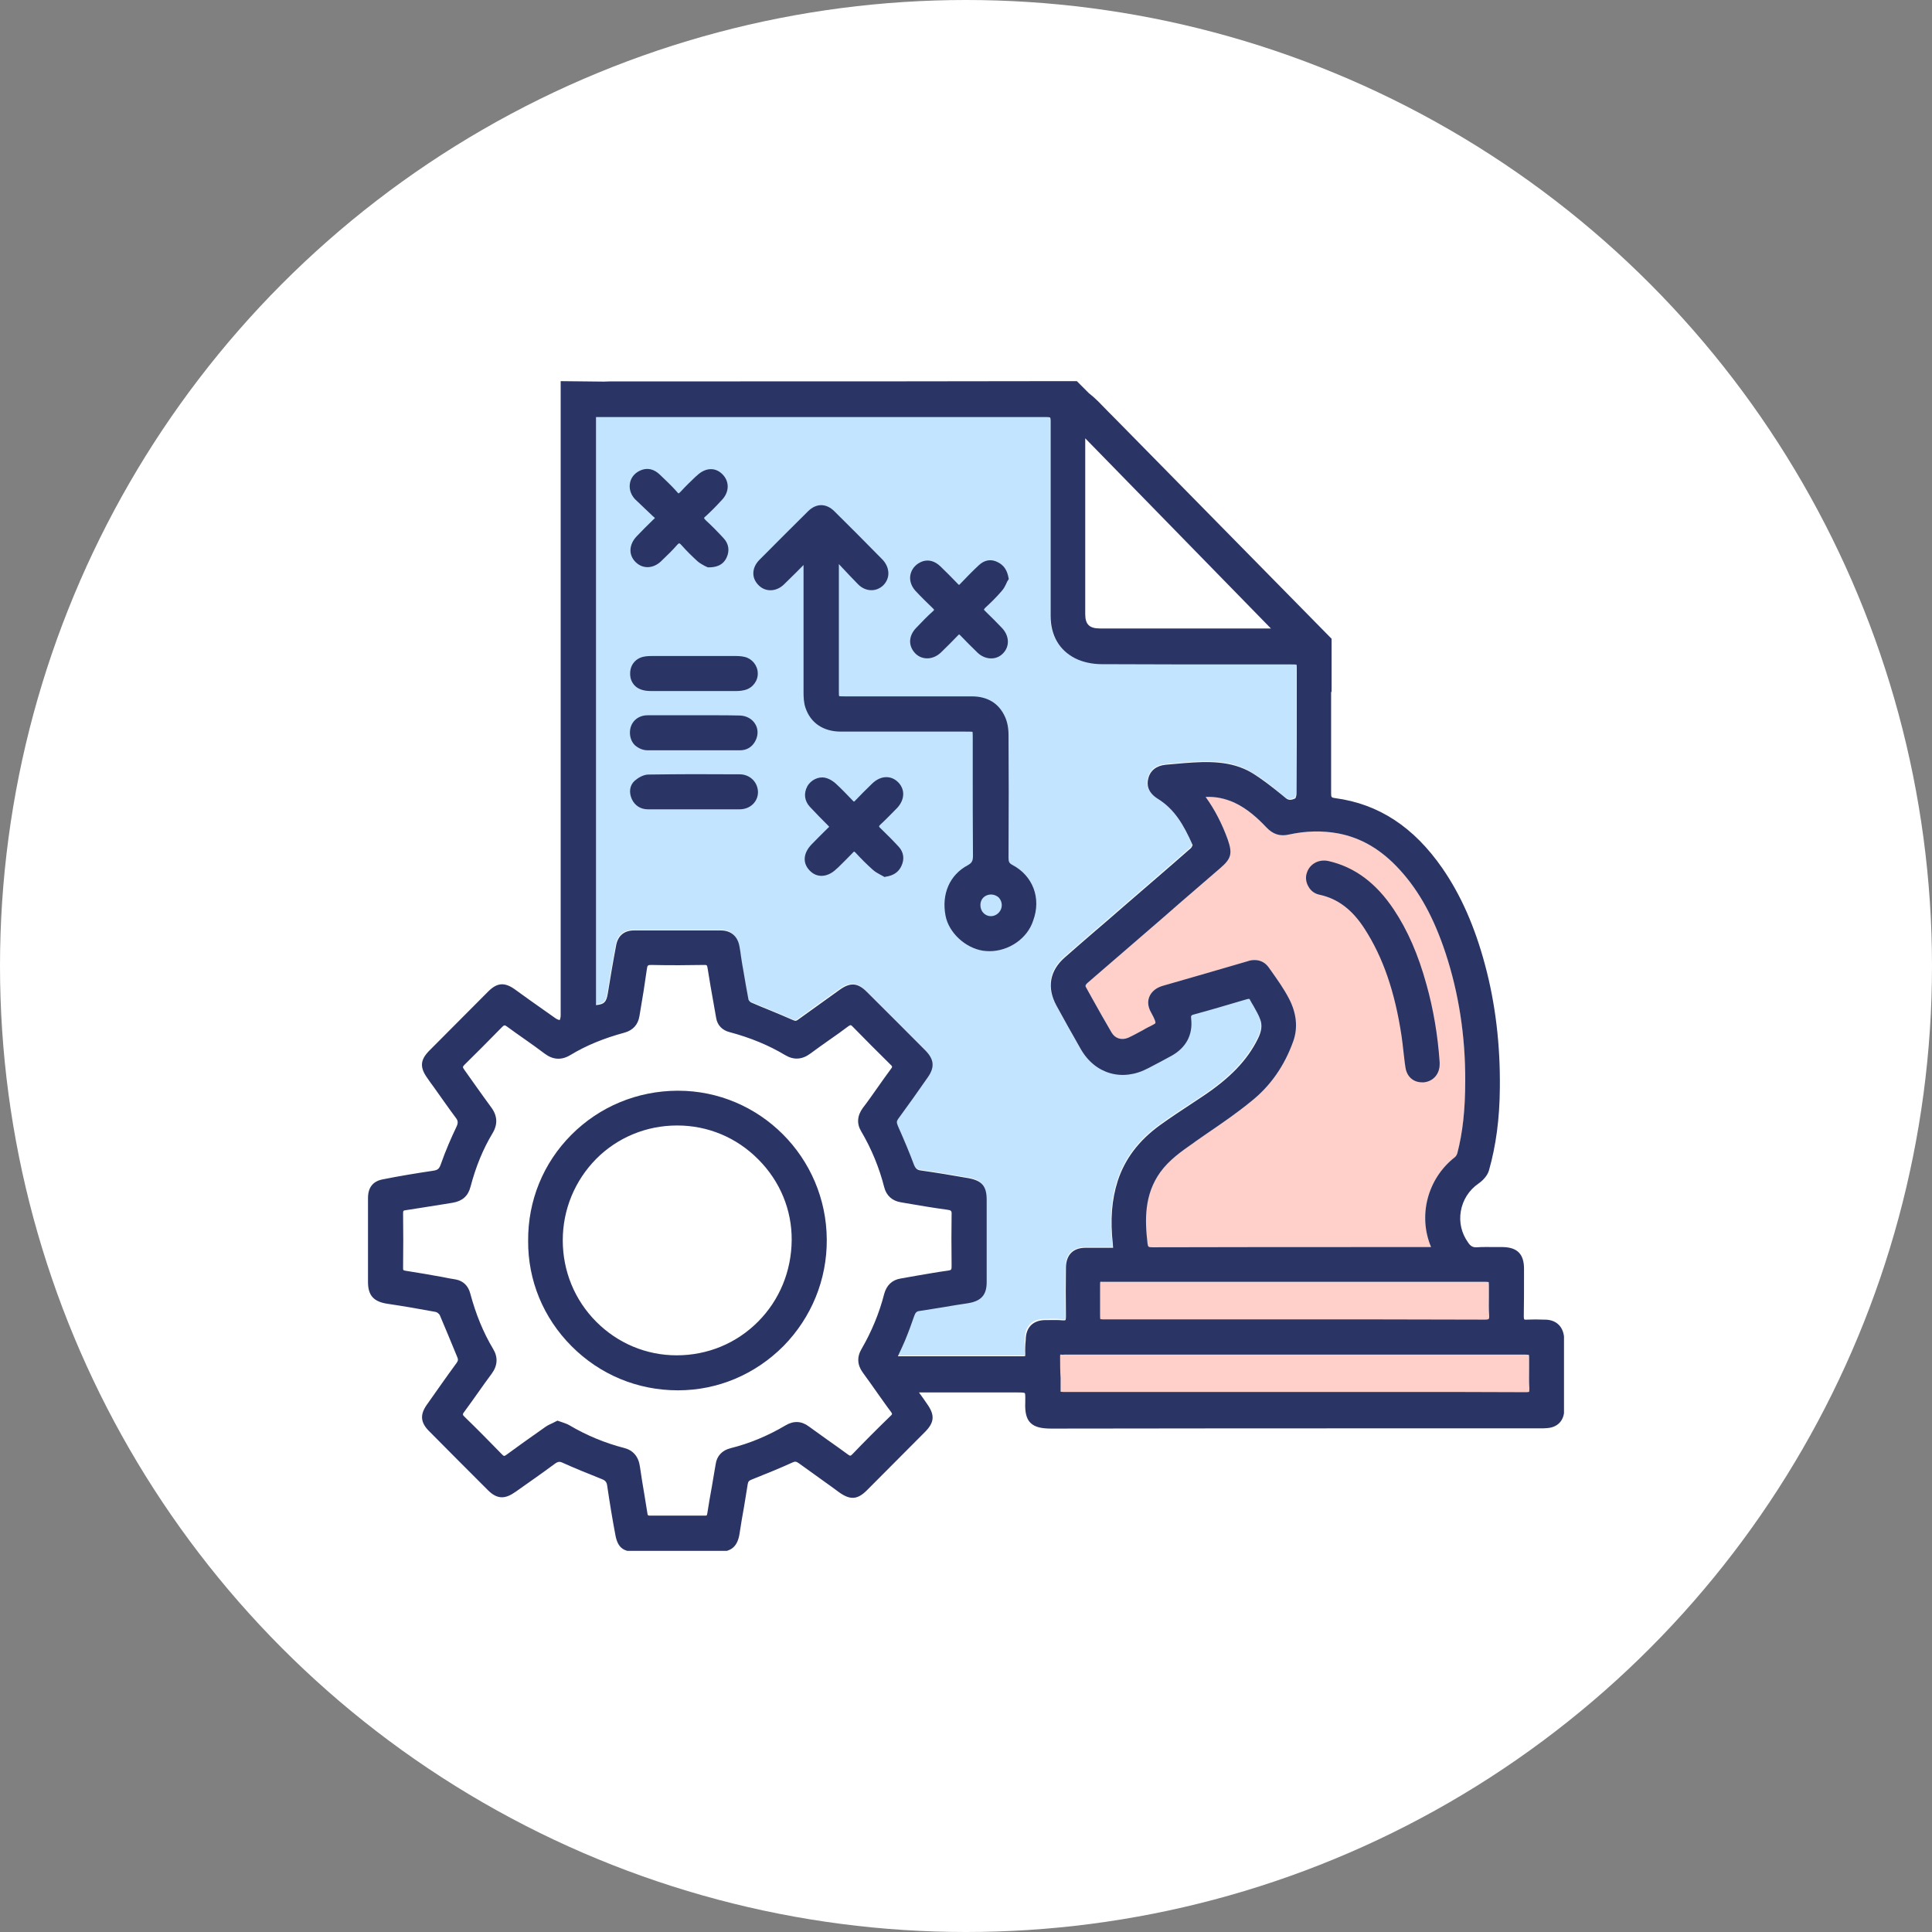 <svg width="147" height="147" viewBox="0 0 147 147" fill="none" xmlns="http://www.w3.org/2000/svg">
<rect x="0" y="0" width="147" height="147" fill="#808080" stroke="none"/>
<circle cx="73.5" cy="73.5" r="73.5" fill="white"/>
<g clip-path="url(#clip0_281_760)">
<path d="M83.703 47.819C88.035 47.819 92.35 47.819 96.683 47.819H96.701L82.571 33.35C82.571 37.806 82.571 42.262 82.571 46.718C82.571 47.517 82.89 47.819 83.703 47.819Z" fill="white"/>
<path d="M96.347 62.963C95.71 62.288 94.915 61.543 93.889 61.063C93.182 60.726 92.474 60.602 91.714 60.637C92.404 61.614 92.97 62.697 93.394 63.868C93.783 64.934 93.677 65.324 92.828 66.052C91.785 66.958 90.741 67.863 89.68 68.769C88.885 69.461 88.089 70.136 87.311 70.828C86.798 71.272 86.285 71.716 85.79 72.142C84.782 73.012 83.774 73.882 82.766 74.752C82.536 74.947 82.554 75.036 82.625 75.142C82.766 75.409 82.925 75.675 83.067 75.941C83.544 76.811 84.039 77.699 84.552 78.551C84.817 79.013 85.33 79.172 85.825 78.959C86.214 78.799 86.586 78.587 86.957 78.373L87.169 78.249C87.293 78.178 87.417 78.125 87.523 78.072C87.682 77.983 87.877 77.894 87.894 77.841C87.912 77.787 87.877 77.592 87.576 77.06C87.275 76.527 87.329 76.101 87.435 75.835C87.594 75.444 87.965 75.142 88.478 75C90.635 74.379 92.793 73.757 94.915 73.136C95.109 73.083 95.286 73.047 95.445 73.047C95.976 73.047 96.312 73.331 96.506 73.598L96.683 73.846C97.161 74.521 97.656 75.213 98.045 75.959C98.628 77.06 98.734 78.196 98.381 79.226C97.727 81.09 96.63 82.634 95.145 83.824C94.084 84.658 92.952 85.439 91.873 86.203C91.555 86.416 91.254 86.629 90.954 86.842L90.812 86.948C89.857 87.623 88.938 88.262 88.266 89.186C87.046 90.872 87.081 92.79 87.293 94.6C87.329 94.867 87.346 94.902 87.665 94.902C93.412 94.885 99.23 94.885 104.871 94.885H108.867C107.877 92.488 108.602 89.7 110.653 88.067C110.742 87.996 110.83 87.872 110.865 87.747C111.272 86.185 111.467 84.445 111.467 82.279C111.484 78.853 110.972 75.568 109.964 72.515C109.079 69.852 107.983 67.845 106.515 66.23C105.118 64.685 103.562 63.762 101.776 63.425C100.591 63.194 99.371 63.229 98.062 63.513C97.391 63.656 96.842 63.478 96.347 62.963Z" fill="#C2E4FF"/>
<path d="M84.075 97.548C84.022 97.548 83.951 97.548 83.88 97.548C83.774 97.53 83.739 97.548 83.739 97.548C83.739 97.548 83.721 97.583 83.721 97.725C83.739 98.258 83.739 98.79 83.721 99.305C83.721 99.536 83.721 99.767 83.721 99.998C83.721 100.157 83.721 100.317 83.739 100.388C83.81 100.406 83.969 100.406 84.11 100.406H98.469H101.564C102.572 100.406 103.598 100.406 104.641 100.406C107.417 100.406 110.229 100.406 113.005 100.424C113.218 100.424 113.271 100.388 113.288 100.37C113.288 100.37 113.324 100.317 113.324 100.122C113.306 99.625 113.306 99.11 113.306 98.613C113.306 98.4 113.306 98.187 113.306 97.974C113.306 97.814 113.306 97.636 113.288 97.565C113.218 97.548 113.058 97.548 112.899 97.548H84.146C84.11 97.548 84.093 97.548 84.075 97.548Z" fill="#C2E4FF"/>
<path d="M116.347 105.661C116.329 105.146 116.329 104.614 116.329 104.099C116.329 103.886 116.329 103.655 116.329 103.442C116.329 103.3 116.329 103.158 116.312 103.087C116.241 103.069 116.082 103.069 115.923 103.069H81.068C81.051 103.069 81.015 103.069 80.998 103.069C80.927 103.069 80.856 103.069 80.785 103.069C80.715 103.069 80.679 103.069 80.679 103.069C80.679 103.069 80.662 103.104 80.679 103.193C80.697 103.761 80.679 104.312 80.679 104.862C80.679 105.111 80.679 105.341 80.679 105.59C80.679 105.714 80.679 105.839 80.679 105.91C80.75 105.927 80.891 105.927 81.015 105.927H103.933H106.639C109.733 105.927 112.934 105.927 116.082 105.945C116.294 105.945 116.329 105.91 116.329 105.91C116.329 105.892 116.365 105.856 116.347 105.661Z" fill="#C2E4FF"/>
<path d="M81.033 100.388C81.033 100.388 81.086 100.335 81.068 100.104C81.033 98.826 81.051 97.494 81.068 96.376C81.086 95.417 81.617 94.902 82.571 94.885C82.925 94.885 83.279 94.885 83.632 94.885C83.898 94.885 84.163 94.885 84.428 94.885C84.517 94.885 84.587 94.885 84.658 94.885C84.658 94.831 84.64 94.76 84.64 94.689V94.636C84.428 92.754 84.534 91.227 85.012 89.789C85.56 88.12 86.603 86.735 88.213 85.564C88.991 84.996 89.822 84.445 90.618 83.93C90.9 83.753 91.166 83.575 91.449 83.38C93.553 81.977 94.862 80.61 95.675 78.977C95.958 78.409 96.011 77.947 95.852 77.521C95.728 77.166 95.534 76.847 95.339 76.492C95.251 76.332 95.162 76.19 95.074 76.03C95.038 75.959 95.021 75.923 94.826 75.977L94.402 76.101C93.252 76.438 92.068 76.811 90.883 77.113C90.6 77.184 90.582 77.237 90.6 77.486C90.724 78.693 90.211 79.652 89.114 80.273C88.531 80.61 87.93 80.912 87.346 81.214L87.311 81.232C85.365 82.261 83.296 81.676 82.2 79.776C81.51 78.604 80.874 77.432 80.343 76.456C79.601 75.107 79.831 73.793 80.998 72.781C81.74 72.124 82.501 71.485 83.243 70.828C83.615 70.508 83.968 70.207 84.34 69.887L85.401 68.964C87.099 67.49 88.867 65.981 90.582 64.472C90.635 64.419 90.706 64.312 90.706 64.241C90.016 62.697 89.309 61.507 88.036 60.708C87.258 60.229 87.222 59.625 87.328 59.199C87.487 58.578 87.947 58.205 88.655 58.134C88.849 58.116 89.061 58.099 89.256 58.081C89.521 58.045 89.786 58.028 90.052 58.01C91.855 57.868 93.624 57.797 95.198 58.738C96.011 59.217 96.771 59.821 97.496 60.424L97.797 60.673C98.027 60.85 98.222 60.815 98.522 60.691C98.557 60.637 98.611 60.477 98.611 60.336C98.628 57.761 98.628 55.151 98.628 52.63V50.944C98.628 50.766 98.628 50.589 98.611 50.518C98.522 50.5 98.257 50.5 98.045 50.5C96.931 50.5 95.799 50.5 94.685 50.5C91.113 50.5 87.434 50.5 83.792 50.482C83.067 50.482 82.342 50.322 81.776 50.038C80.538 49.435 79.901 48.298 79.901 46.789C79.901 44.517 79.901 42.244 79.901 39.972C79.901 37.309 79.901 34.646 79.901 31.965C79.901 31.77 79.866 31.716 79.866 31.716C79.866 31.716 79.813 31.681 79.618 31.681C71.873 31.681 64.11 31.681 56.364 31.681H46.444H45.312V32.852C45.312 47.304 45.312 61.773 45.312 76.225C45.312 76.296 45.312 76.349 45.312 76.421C45.966 76.367 46.108 76.154 46.214 75.515C46.391 74.432 46.603 73.136 46.85 71.84C46.992 71.13 47.469 70.757 48.212 70.739C50.316 70.739 52.545 70.739 54.79 70.739C55.569 70.739 56.081 71.165 56.223 71.929C56.276 72.195 56.311 72.461 56.347 72.728C56.382 72.923 56.4 73.1 56.435 73.296L56.523 73.793C56.647 74.521 56.771 75.266 56.913 75.994C56.93 76.065 57.036 76.19 57.125 76.225C57.602 76.438 58.097 76.633 58.575 76.829C59.141 77.06 59.724 77.308 60.29 77.557C60.485 77.645 60.555 77.628 60.697 77.521C61.793 76.722 62.907 75.923 63.862 75.249C64.658 74.681 65.242 74.734 65.913 75.409C67.364 76.847 68.867 78.356 70.387 79.882C71.059 80.557 71.112 81.143 70.564 81.906C69.839 82.954 69.079 84.019 68.301 85.084C68.177 85.262 68.177 85.351 68.283 85.617C68.778 86.735 69.167 87.676 69.503 88.564C69.609 88.848 69.733 88.955 70.051 89.008C71.183 89.168 72.368 89.363 73.677 89.594C74.684 89.771 75.038 90.197 75.038 91.245C75.038 93.624 75.038 95.612 75.038 97.494C75.038 98.489 74.614 98.968 73.588 99.11C72.969 99.199 72.333 99.305 71.714 99.412C71.13 99.518 70.529 99.607 69.928 99.696C69.698 99.731 69.609 99.82 69.521 100.086C69.309 100.69 69.079 101.329 68.814 101.968C68.672 102.306 68.531 102.643 68.354 102.98C68.336 103.033 68.301 103.087 68.283 103.14C69.415 103.14 70.564 103.14 71.696 103.14C73.747 103.14 75.799 103.14 77.85 103.14C77.938 103.14 77.974 103.122 77.974 103.122C77.974 103.122 77.991 103.087 77.974 102.98C77.956 102.607 77.974 102.217 77.974 101.862V101.826C77.991 100.903 78.522 100.37 79.441 100.353H79.671C80.025 100.335 80.379 100.335 80.75 100.37C80.98 100.424 81.033 100.388 81.033 100.388Z" fill="#C2E4FF"/>
<path d="M66.762 105.998C66.391 105.483 66.02 104.951 65.648 104.436C65.206 103.85 65.189 103.246 65.56 102.625C66.32 101.311 66.904 99.909 67.275 98.453C67.452 97.796 67.876 97.388 68.513 97.281C68.955 97.21 69.379 97.139 69.822 97.05C70.582 96.908 71.36 96.784 72.121 96.678C72.403 96.642 72.403 96.607 72.403 96.323C72.386 94.76 72.386 93.553 72.403 92.417C72.403 92.133 72.368 92.079 72.067 92.044C71.024 91.902 69.963 91.724 68.937 91.547L68.531 91.476C67.876 91.369 67.434 90.961 67.275 90.322C66.904 88.866 66.32 87.428 65.525 86.079C65.171 85.493 65.224 84.889 65.648 84.303C66.02 83.806 66.373 83.291 66.727 82.812C67.063 82.332 67.417 81.835 67.77 81.356C67.912 81.178 67.912 81.143 67.753 81.001C66.78 80.06 65.825 79.084 64.906 78.142C64.746 77.965 64.693 77.965 64.516 78.107C64.057 78.444 63.579 78.782 63.137 79.101C62.642 79.456 62.147 79.811 61.652 80.166C61.033 80.628 60.396 80.664 59.76 80.291C58.486 79.545 57.107 78.959 55.516 78.533C54.95 78.373 54.578 78.001 54.49 77.45C54.419 77.077 54.366 76.722 54.295 76.349C54.136 75.462 53.977 74.556 53.836 73.651C53.8 73.402 53.783 73.402 53.57 73.42C52.474 73.438 51.006 73.438 49.538 73.42C49.291 73.42 49.255 73.456 49.22 73.722C49.061 74.752 48.884 75.87 48.654 77.308C48.548 77.965 48.159 78.409 47.523 78.569C45.966 78.995 44.605 79.545 43.402 80.273C42.713 80.681 42.076 80.646 41.439 80.166C40.944 79.794 40.414 79.421 39.919 79.066C39.477 78.746 39.017 78.427 38.575 78.107C38.398 77.983 38.362 77.983 38.203 78.142C37.125 79.243 36.223 80.149 35.356 81.001C35.197 81.143 35.197 81.196 35.339 81.409C35.657 81.835 35.957 82.279 36.258 82.705C36.612 83.22 36.983 83.735 37.372 84.25C37.85 84.889 37.885 85.546 37.478 86.221C36.753 87.428 36.205 88.777 35.798 90.304C35.621 90.996 35.179 91.387 34.454 91.511L33.694 91.635C32.774 91.778 31.82 91.937 30.882 92.079C30.688 92.115 30.652 92.133 30.67 92.328C30.688 93.659 30.688 95.044 30.67 96.465C30.67 96.642 30.67 96.66 30.9 96.695C31.802 96.837 32.739 96.997 33.623 97.157C33.977 97.228 34.331 97.281 34.684 97.352C35.25 97.459 35.621 97.814 35.781 98.417C36.205 100.015 36.771 101.382 37.514 102.625C37.885 103.264 37.85 103.903 37.407 104.525C37.072 104.969 36.753 105.43 36.435 105.874C36.081 106.371 35.71 106.886 35.339 107.401C35.197 107.596 35.197 107.649 35.374 107.827C36.293 108.715 37.231 109.673 38.186 110.65C38.345 110.81 38.362 110.81 38.539 110.685C39.388 110.064 40.325 109.389 41.492 108.573C41.669 108.448 41.864 108.36 42.058 108.271C42.147 108.235 42.218 108.2 42.306 108.147L42.412 108.093L42.518 108.129C42.606 108.164 42.695 108.2 42.783 108.218C42.978 108.289 43.155 108.342 43.331 108.448C44.622 109.212 46.019 109.78 47.487 110.17C48.159 110.348 48.566 110.827 48.69 111.591C48.796 112.336 48.919 113.082 49.043 113.81C49.114 114.254 49.185 114.698 49.255 115.124C49.291 115.301 49.326 115.301 49.45 115.319C50.776 115.319 52.156 115.319 53.641 115.319C53.783 115.319 53.8 115.319 53.818 115.142C53.924 114.449 54.048 113.739 54.172 113.047C54.26 112.496 54.366 111.946 54.455 111.378C54.561 110.756 54.95 110.33 55.586 110.17C57.019 109.815 58.433 109.23 59.777 108.431C60.379 108.076 60.98 108.111 61.546 108.519C62.023 108.874 62.518 109.212 62.978 109.549C63.491 109.904 64.004 110.277 64.516 110.65C64.676 110.774 64.711 110.774 64.87 110.614C65.737 109.727 66.674 108.768 67.753 107.72C67.912 107.578 67.894 107.561 67.788 107.401C67.434 106.957 67.098 106.478 66.762 105.998Z" fill="white"/>
<path d="M80.662 103.193C80.662 103.104 80.679 103.069 80.662 103.069C80.679 103.069 80.697 103.069 80.768 103.069C80.838 103.087 80.927 103.069 80.98 103.069C80.998 103.069 81.033 103.069 81.051 103.069H115.94C116.1 103.069 116.241 103.069 116.33 103.087C116.347 103.158 116.347 103.3 116.347 103.442C116.347 103.655 116.347 103.886 116.347 104.099C116.347 104.614 116.33 105.146 116.365 105.661C116.365 105.856 116.347 105.892 116.347 105.892C116.347 105.892 116.312 105.927 116.1 105.927C112.952 105.91 109.751 105.91 106.657 105.91H103.951H81.033C80.909 105.91 80.768 105.91 80.697 105.892C80.697 105.821 80.697 105.697 80.697 105.572C80.697 105.324 80.697 105.093 80.697 104.844C80.662 104.312 80.662 103.744 80.662 103.193Z" fill="#FFD0CA"/>
<path d="M110.883 87.747C110.848 87.854 110.777 87.996 110.671 88.067C108.619 89.683 107.877 92.488 108.885 94.884H104.888C99.247 94.884 93.412 94.884 87.682 94.902C87.364 94.902 87.346 94.867 87.311 94.6C87.099 92.79 87.063 90.89 88.283 89.186C88.955 88.262 89.857 87.623 90.83 86.948L90.971 86.842C91.272 86.629 91.59 86.416 91.891 86.203C92.987 85.457 94.119 84.676 95.162 83.824C96.648 82.652 97.726 81.108 98.398 79.226C98.77 78.196 98.646 77.06 98.062 75.959C97.673 75.213 97.178 74.521 96.701 73.846L96.524 73.598C96.329 73.331 95.993 73.047 95.463 73.047C95.304 73.047 95.127 73.065 94.932 73.136C92.828 73.757 90.653 74.379 88.496 75C87.983 75.142 87.611 75.444 87.452 75.835C87.346 76.101 87.275 76.509 87.594 77.06C87.894 77.592 87.93 77.787 87.912 77.841C87.894 77.894 87.7 77.983 87.541 78.072C87.434 78.125 87.311 78.178 87.187 78.249L86.975 78.373C86.603 78.569 86.232 78.782 85.843 78.959C85.33 79.172 84.835 79.013 84.57 78.551C84.057 77.681 83.562 76.793 83.084 75.941C82.943 75.675 82.784 75.409 82.642 75.142C82.572 75.036 82.554 74.947 82.784 74.752C83.792 73.882 84.8 73.012 85.808 72.142C86.32 71.698 86.833 71.254 87.328 70.828C88.124 70.136 88.92 69.461 89.698 68.769C90.741 67.863 91.802 66.958 92.846 66.052C93.695 65.324 93.783 64.934 93.412 63.868C92.987 62.697 92.439 61.614 91.732 60.637C92.492 60.602 93.182 60.744 93.907 61.063C94.932 61.543 95.728 62.288 96.365 62.963C96.86 63.478 97.39 63.655 98.08 63.496C99.389 63.212 100.609 63.194 101.794 63.407C103.597 63.744 105.136 64.667 106.533 66.212C108.001 67.828 109.097 69.834 109.981 72.497C110.989 75.55 111.502 78.835 111.484 82.261C111.484 84.445 111.29 86.185 110.883 87.747Z" fill="#FFD0CA"/>
<path d="M113.306 100.104C113.323 100.299 113.27 100.353 113.27 100.353C113.252 100.37 113.217 100.406 112.987 100.406C110.211 100.406 107.399 100.388 104.623 100.388C103.597 100.388 102.572 100.388 101.546 100.388H98.451H84.092C83.951 100.388 83.791 100.388 83.721 100.37C83.703 100.299 83.703 100.14 83.703 99.98C83.703 99.749 83.703 99.518 83.703 99.287C83.703 98.772 83.703 98.24 83.703 97.707C83.703 97.565 83.721 97.53 83.721 97.53C83.721 97.53 83.756 97.512 83.862 97.53C83.933 97.53 83.986 97.53 84.057 97.53C84.075 97.53 84.092 97.53 84.127 97.53H112.881C113.04 97.53 113.199 97.53 113.27 97.547C113.288 97.618 113.288 97.796 113.288 97.956C113.288 98.169 113.288 98.382 113.288 98.595C113.288 99.092 113.27 99.607 113.306 100.104Z" fill="#FFD0CA"/>
<path d="M117.568 100.406H117.444C117.037 100.388 116.63 100.388 116.206 100.406C116.011 100.424 115.976 100.388 115.976 100.388C115.976 100.388 115.941 100.353 115.941 100.14C115.958 99.163 115.958 98.169 115.958 97.192V96.536C115.958 95.417 115.446 94.902 114.332 94.885C114.155 94.885 113.96 94.885 113.783 94.885C113.324 94.885 112.846 94.867 112.369 94.902C112.086 94.92 111.891 94.831 111.697 94.529C111.202 93.837 111.007 93.003 111.148 92.168C111.29 91.316 111.767 90.553 112.492 90.055C112.652 89.949 113.147 89.558 113.288 89.061C113.819 87.197 114.102 85.138 114.119 82.776C114.155 79.492 113.783 76.35 112.988 73.402C112.209 70.491 111.148 68.094 109.751 66.07C107.576 62.928 104.906 61.17 101.582 60.726C101.299 60.691 101.281 60.655 101.281 60.353C101.281 58.862 101.281 57.371 101.281 55.862C101.281 54.796 101.281 53.713 101.281 52.648H101.316V48.6L84.941 31.947L84.358 31.361C84.093 31.095 83.827 30.811 83.562 30.545C83.332 30.314 83.085 30.101 82.837 29.905L81.935 29H80.043H79.954C71.661 29.018 63.243 29.018 55.091 29.018C52.333 29.018 49.592 29.018 46.833 29.018C46.55 29.018 46.249 29.018 45.949 29.035L42.66 29V32.906C42.66 47.926 42.66 62.839 42.66 77.255C42.66 77.397 42.624 77.539 42.589 77.61C42.518 77.61 42.377 77.557 42.253 77.468C41.616 77.024 40.962 76.562 40.343 76.119C39.954 75.835 39.547 75.551 39.158 75.266C38.38 74.716 37.814 74.769 37.142 75.444C35.763 76.829 34.295 78.302 32.669 79.936C31.979 80.628 31.926 81.196 32.492 81.995C32.651 82.226 32.81 82.457 32.987 82.688C33.535 83.451 34.083 84.25 34.667 85.031C34.861 85.28 34.879 85.439 34.702 85.794C34.348 86.54 33.906 87.534 33.535 88.6C33.411 88.937 33.305 89.026 32.951 89.079C31.643 89.274 30.352 89.487 29.114 89.736C28.371 89.878 28 90.357 28 91.156C28 93.287 28 95.417 28 97.548C28 98.559 28.424 99.039 29.468 99.199C30.67 99.376 31.908 99.589 33.146 99.82C33.252 99.838 33.411 99.962 33.464 100.069C33.676 100.548 33.871 101.063 34.083 101.542C34.313 102.093 34.543 102.661 34.773 103.211C34.879 103.442 34.861 103.531 34.737 103.708C33.942 104.791 33.164 105.91 32.474 106.886C31.944 107.632 31.997 108.235 32.633 108.875C34.136 110.384 35.622 111.893 37.125 113.384C37.779 114.041 38.38 114.094 39.141 113.562L39.176 113.544C40.184 112.834 41.227 112.106 42.235 111.36C42.465 111.2 42.589 111.183 42.872 111.325C43.703 111.697 44.605 112.07 45.772 112.532C46.055 112.638 46.161 112.763 46.197 113.029C46.391 114.343 46.603 115.639 46.833 116.846C47.01 117.734 47.417 118.071 48.354 118.071C49.45 118.071 50.529 118.071 51.608 118.071C52.651 118.071 53.694 118.071 54.72 118.071C55.657 118.071 56.135 117.645 56.276 116.651C56.382 115.976 56.488 115.301 56.612 114.645C56.7 114.076 56.807 113.473 56.895 112.905C56.93 112.727 56.983 112.656 57.213 112.567C58.363 112.106 59.335 111.715 60.308 111.271C60.485 111.183 60.591 111.2 60.768 111.325C61.404 111.786 62.059 112.248 62.695 112.709C63.084 112.993 63.473 113.26 63.845 113.544C64.694 114.147 65.242 114.112 65.967 113.384C67.434 111.91 68.902 110.437 70.37 108.963C71.095 108.235 71.148 107.685 70.547 106.833C70.352 106.549 70.158 106.265 69.946 105.981L69.928 105.945H77.249C77.567 105.945 77.921 105.945 77.974 105.998C78.027 106.052 78.009 106.46 78.009 106.691C77.974 107.454 78.098 107.951 78.398 108.253C78.752 108.608 79.3 108.697 80.008 108.697C89.504 108.679 99.159 108.679 108.496 108.679H117.072H117.196C117.355 108.679 117.532 108.679 117.709 108.661C118.523 108.608 119.018 108.076 119.018 107.259C119.018 105.484 119.018 103.708 119.018 101.933C119 100.974 118.452 100.424 117.568 100.406ZM82.572 33.35L96.701 47.819H96.683C92.351 47.819 88.036 47.819 83.704 47.819C82.89 47.819 82.572 47.517 82.572 46.718C82.572 42.262 82.572 37.806 82.572 33.35ZM80.662 103.193C80.662 103.105 80.68 103.069 80.662 103.069C80.68 103.069 80.697 103.069 80.768 103.069C80.839 103.087 80.927 103.069 80.98 103.069C80.998 103.069 81.033 103.069 81.051 103.069H115.941C116.1 103.069 116.241 103.069 116.33 103.087C116.347 103.158 116.347 103.3 116.347 103.442C116.347 103.655 116.347 103.886 116.347 104.099C116.347 104.614 116.33 105.146 116.365 105.661C116.365 105.856 116.347 105.892 116.347 105.892C116.347 105.892 116.312 105.927 116.1 105.927C112.952 105.91 109.751 105.91 106.657 105.91H103.951H81.033C80.909 105.91 80.768 105.91 80.697 105.892C80.697 105.821 80.697 105.697 80.697 105.572C80.697 105.324 80.697 105.093 80.697 104.844C80.662 104.312 80.662 103.744 80.662 103.193ZM78.009 103.034C78.009 103.14 77.992 103.176 78.009 103.176C78.009 103.176 77.974 103.193 77.885 103.193C75.834 103.193 73.783 103.193 71.732 103.193C70.6 103.193 69.45 103.193 68.319 103.193C68.336 103.14 68.372 103.087 68.389 103.034C68.549 102.696 68.708 102.359 68.849 102.022C69.115 101.382 69.344 100.761 69.556 100.14C69.645 99.873 69.751 99.767 69.963 99.749C70.564 99.66 71.166 99.554 71.749 99.465C72.368 99.359 73.005 99.252 73.624 99.163C74.649 99.003 75.074 98.542 75.074 97.548C75.074 95.666 75.074 93.677 75.074 91.298C75.074 90.251 74.72 89.842 73.712 89.647C72.404 89.416 71.219 89.221 70.087 89.061C69.786 89.026 69.663 88.919 69.539 88.617C69.203 87.712 68.814 86.789 68.319 85.67C68.213 85.404 68.213 85.315 68.336 85.138C69.115 84.072 69.875 83.007 70.6 81.96C71.13 81.196 71.077 80.61 70.423 79.936C68.902 78.409 67.399 76.9 65.949 75.462C65.259 74.769 64.694 74.734 63.898 75.302C62.961 75.977 61.846 76.776 60.732 77.575C60.591 77.681 60.52 77.699 60.326 77.61C59.76 77.362 59.176 77.113 58.61 76.882C58.133 76.687 57.638 76.492 57.16 76.278C57.072 76.243 56.966 76.119 56.948 76.048C56.807 75.32 56.683 74.574 56.559 73.846L56.471 73.349C56.435 73.154 56.418 72.976 56.382 72.781C56.347 72.515 56.312 72.248 56.258 71.982C56.117 71.219 55.604 70.793 54.826 70.793C52.563 70.793 50.352 70.793 48.248 70.793C47.505 70.793 47.028 71.183 46.886 71.893C46.639 73.189 46.426 74.468 46.249 75.568C46.143 76.207 46.002 76.421 45.348 76.474C45.348 76.403 45.348 76.35 45.348 76.278C45.348 61.827 45.348 47.358 45.348 32.906V31.734H46.479H56.4C64.145 31.734 71.909 31.734 79.654 31.734C79.848 31.734 79.901 31.77 79.901 31.77C79.901 31.77 79.937 31.823 79.937 32.018C79.937 34.681 79.937 37.344 79.937 40.025C79.937 42.298 79.937 44.57 79.937 46.843C79.937 48.352 80.591 49.47 81.811 50.092C82.377 50.376 83.102 50.535 83.827 50.535C87.452 50.553 91.148 50.553 94.72 50.553C95.834 50.553 96.966 50.553 98.08 50.553C98.31 50.553 98.558 50.553 98.646 50.571C98.664 50.642 98.664 50.819 98.664 50.997V52.684C98.664 55.205 98.664 57.815 98.646 60.389C98.646 60.531 98.593 60.691 98.558 60.744C98.257 60.886 98.045 60.904 97.833 60.726L97.532 60.478C96.807 59.892 96.047 59.288 95.233 58.791C93.659 57.868 91.891 57.921 90.087 58.063C89.822 58.081 89.557 58.116 89.291 58.134C89.097 58.152 88.885 58.17 88.69 58.187C87.983 58.258 87.505 58.631 87.364 59.252C87.258 59.679 87.293 60.264 88.071 60.762C89.344 61.543 90.052 62.732 90.742 64.295C90.724 64.348 90.671 64.472 90.618 64.525C88.903 66.034 87.134 67.544 85.436 69.017L84.375 69.94C84.004 70.26 83.65 70.562 83.279 70.881C82.519 71.538 81.776 72.177 81.033 72.834C79.866 73.846 79.636 75.142 80.379 76.509C80.909 77.486 81.564 78.657 82.236 79.829C83.332 81.729 85.401 82.315 87.346 81.285L87.382 81.267C87.965 80.966 88.567 80.646 89.15 80.326C90.246 79.705 90.759 78.746 90.635 77.539C90.6 77.273 90.618 77.237 90.918 77.166C92.103 76.847 93.288 76.492 94.437 76.154L94.862 76.03C95.056 75.977 95.074 75.994 95.109 76.083C95.198 76.243 95.286 76.403 95.375 76.545C95.569 76.9 95.764 77.219 95.888 77.575C96.047 78.001 95.994 78.462 95.711 79.03C94.897 80.681 93.589 82.031 91.484 83.433C91.201 83.611 90.936 83.806 90.653 83.984C89.857 84.499 89.044 85.049 88.248 85.617C86.639 86.789 85.596 88.174 85.047 89.842C84.588 91.281 84.464 92.807 84.676 94.689V94.743C84.676 94.814 84.694 94.885 84.694 94.938C84.641 94.938 84.552 94.938 84.464 94.938C84.199 94.938 83.933 94.938 83.668 94.938C83.314 94.938 82.961 94.938 82.607 94.938C81.652 94.938 81.122 95.47 81.104 96.429C81.086 97.565 81.086 98.879 81.104 100.157C81.104 100.388 81.069 100.424 81.069 100.441C81.069 100.441 81.033 100.477 80.821 100.459C80.467 100.424 80.096 100.441 79.742 100.441H79.512C78.593 100.459 78.062 100.992 78.045 101.915V101.951C78.009 102.288 77.992 102.661 78.009 103.034ZM53.818 115.142C53.783 115.319 53.783 115.319 53.641 115.319C52.138 115.319 50.776 115.319 49.45 115.319C49.309 115.319 49.273 115.301 49.256 115.124C49.185 114.68 49.114 114.236 49.044 113.81C48.92 113.082 48.796 112.337 48.69 111.591C48.584 110.827 48.177 110.348 47.487 110.171C46.037 109.798 44.623 109.212 43.332 108.448C43.155 108.342 42.978 108.289 42.783 108.218C42.695 108.182 42.607 108.164 42.518 108.129L42.412 108.093L42.306 108.147C42.218 108.182 42.147 108.235 42.059 108.271C41.864 108.36 41.669 108.448 41.493 108.573C40.325 109.389 39.388 110.064 38.539 110.685C38.363 110.81 38.345 110.81 38.186 110.65C37.231 109.673 36.294 108.715 35.374 107.827C35.18 107.65 35.18 107.596 35.339 107.401C35.71 106.904 36.081 106.371 36.435 105.874C36.753 105.43 37.072 104.969 37.408 104.525C37.867 103.903 37.903 103.264 37.514 102.625C36.771 101.382 36.205 99.998 35.781 98.418C35.622 97.814 35.233 97.459 34.684 97.352C34.331 97.299 33.977 97.228 33.623 97.157C32.739 96.997 31.82 96.837 30.9 96.695C30.67 96.66 30.67 96.642 30.67 96.465C30.688 95.044 30.688 93.659 30.67 92.328C30.67 92.133 30.688 92.097 30.882 92.079C31.82 91.937 32.775 91.778 33.694 91.635L34.455 91.511C35.18 91.387 35.622 90.996 35.798 90.304C36.205 88.759 36.753 87.428 37.478 86.221C37.885 85.546 37.85 84.889 37.372 84.25C37.001 83.753 36.63 83.22 36.258 82.705C35.958 82.279 35.639 81.835 35.339 81.409C35.18 81.196 35.197 81.161 35.356 81.001C36.223 80.149 37.125 79.243 38.203 78.143C38.363 77.983 38.398 77.983 38.575 78.107C39.017 78.427 39.477 78.764 39.919 79.066C40.432 79.421 40.944 79.794 41.44 80.167C42.076 80.646 42.73 80.681 43.402 80.273C44.605 79.545 45.949 78.995 47.523 78.569C48.159 78.391 48.548 77.965 48.654 77.308C48.902 75.87 49.079 74.752 49.22 73.722C49.256 73.456 49.291 73.42 49.539 73.42C51.006 73.456 52.456 73.438 53.571 73.42C53.765 73.42 53.8 73.42 53.836 73.651C53.977 74.556 54.136 75.462 54.296 76.35C54.366 76.722 54.419 77.077 54.49 77.45C54.578 78.001 54.95 78.391 55.516 78.533C57.107 78.959 58.487 79.527 59.76 80.291C60.396 80.664 61.033 80.628 61.652 80.167C62.147 79.811 62.642 79.439 63.137 79.101C63.597 78.782 64.075 78.444 64.517 78.107C64.711 77.965 64.747 77.965 64.906 78.143C65.825 79.084 66.78 80.042 67.753 81.001C67.912 81.143 67.912 81.178 67.77 81.356C67.417 81.835 67.063 82.332 66.727 82.812C66.374 83.309 66.02 83.824 65.648 84.303C65.224 84.889 65.171 85.493 65.525 86.079C66.32 87.428 66.904 88.866 67.275 90.322C67.434 90.961 67.877 91.369 68.531 91.476L68.938 91.547C69.963 91.724 71.024 91.902 72.068 92.044C72.368 92.079 72.421 92.133 72.404 92.417C72.386 93.553 72.386 94.76 72.404 96.323C72.404 96.607 72.386 96.642 72.121 96.678C71.343 96.784 70.564 96.926 69.822 97.05C69.38 97.121 68.955 97.21 68.513 97.281C67.877 97.388 67.452 97.796 67.275 98.453C66.904 99.909 66.32 101.311 65.56 102.625C65.189 103.247 65.224 103.85 65.648 104.436C66.02 104.951 66.409 105.484 66.763 105.998C67.099 106.46 67.434 106.957 67.788 107.419C67.894 107.578 67.912 107.596 67.753 107.738C66.674 108.786 65.737 109.727 64.87 110.632C64.711 110.792 64.694 110.792 64.517 110.668C64.004 110.295 63.491 109.922 62.978 109.567C62.501 109.23 62.006 108.875 61.546 108.537C60.98 108.111 60.379 108.093 59.778 108.448C58.434 109.247 57.019 109.833 55.587 110.188C54.95 110.348 54.543 110.774 54.455 111.396C54.366 111.946 54.26 112.496 54.172 113.064C54.048 113.739 53.924 114.449 53.818 115.142ZM110.883 87.748C110.848 87.854 110.777 87.996 110.671 88.067C108.62 89.683 107.877 92.488 108.885 94.885H104.888C99.247 94.885 93.412 94.885 87.682 94.902C87.364 94.902 87.346 94.867 87.311 94.6C87.099 92.79 87.063 90.89 88.284 89.186C88.956 88.262 89.857 87.623 90.83 86.948L90.971 86.842C91.272 86.629 91.59 86.416 91.891 86.203C92.987 85.457 94.119 84.676 95.162 83.824C96.648 82.652 97.727 81.108 98.399 79.226C98.77 78.196 98.646 77.06 98.063 75.959C97.674 75.213 97.178 74.521 96.701 73.846L96.524 73.598C96.33 73.331 95.994 73.047 95.463 73.047C95.304 73.047 95.127 73.065 94.933 73.136C92.828 73.757 90.653 74.379 88.496 75C87.983 75.142 87.612 75.444 87.452 75.835C87.346 76.101 87.276 76.509 87.594 77.06C87.894 77.592 87.93 77.788 87.912 77.841C87.894 77.894 87.7 77.983 87.541 78.072C87.435 78.125 87.311 78.178 87.187 78.249L86.975 78.373C86.604 78.569 86.232 78.782 85.843 78.959C85.33 79.172 84.835 79.013 84.57 78.551C84.057 77.681 83.562 76.793 83.085 75.941C82.943 75.675 82.784 75.409 82.642 75.142C82.572 75.036 82.554 74.947 82.784 74.752C83.792 73.882 84.8 73.012 85.808 72.142C86.321 71.698 86.834 71.254 87.329 70.828C88.124 70.136 88.92 69.461 89.698 68.769C90.742 67.863 91.803 66.958 92.846 66.052C93.695 65.324 93.783 64.934 93.412 63.868C92.987 62.697 92.439 61.614 91.732 60.637C92.492 60.602 93.182 60.744 93.907 61.063C94.933 61.543 95.728 62.288 96.365 62.963C96.86 63.478 97.391 63.656 98.08 63.496C99.389 63.212 100.609 63.194 101.794 63.407C103.598 63.744 105.136 64.668 106.533 66.212C108.001 67.828 109.097 69.834 109.981 72.497C110.989 75.551 111.502 78.835 111.484 82.261C111.484 84.445 111.29 86.185 110.883 87.748ZM113.306 100.104C113.324 100.299 113.271 100.353 113.271 100.353C113.253 100.37 113.217 100.406 112.988 100.406C110.211 100.406 107.4 100.388 104.623 100.388C103.598 100.388 102.572 100.388 101.546 100.388H98.452H84.093C83.951 100.388 83.792 100.388 83.721 100.37C83.704 100.299 83.704 100.14 83.704 99.98C83.704 99.749 83.704 99.518 83.704 99.287C83.704 98.773 83.704 98.24 83.704 97.707C83.704 97.565 83.721 97.53 83.721 97.53C83.721 97.53 83.757 97.512 83.863 97.53C83.933 97.53 83.986 97.53 84.057 97.53C84.075 97.53 84.093 97.53 84.128 97.53H112.881C113.041 97.53 113.2 97.53 113.271 97.548C113.288 97.619 113.288 97.796 113.288 97.956C113.288 98.169 113.288 98.382 113.288 98.595C113.288 99.092 113.271 99.607 113.306 100.104Z" fill="#2A3565"/>
<path d="M77.019 65.804C76.789 65.679 76.736 65.573 76.736 65.271C76.754 61.649 76.754 58.684 76.736 55.95C76.736 55.4 76.648 54.938 76.471 54.548C76.011 53.518 75.144 52.985 73.942 52.985C73.942 52.985 73.942 52.985 73.924 52.985C71.219 52.985 69.344 52.985 67.116 52.985H64.251C64.127 52.985 63.915 52.985 63.845 52.968C63.827 52.897 63.827 52.684 63.827 52.542V42.919C63.915 43.008 63.986 43.096 64.075 43.185C64.463 43.611 64.888 44.038 65.295 44.464C65.861 45.032 66.674 45.05 67.204 44.535C67.452 44.286 67.594 43.967 67.594 43.629C67.594 43.256 67.434 42.883 67.151 42.582C65.754 41.161 64.57 39.972 63.473 38.889C62.854 38.285 62.112 38.285 61.493 38.889C60.273 40.096 59.035 41.339 57.797 42.582C57.478 42.901 57.319 43.256 57.319 43.629C57.319 43.967 57.461 44.268 57.726 44.535C58.257 45.067 59.088 45.032 59.671 44.446C59.954 44.162 60.255 43.878 60.538 43.594C60.732 43.398 60.944 43.185 61.139 42.99V45.334C61.139 47.784 61.139 50.216 61.139 52.666C61.139 53.056 61.157 53.465 61.281 53.838C61.669 55.009 62.642 55.666 63.986 55.666C66.532 55.666 68.319 55.666 70.388 55.666H73.465C73.694 55.666 73.924 55.666 73.995 55.684C74.013 55.755 74.013 55.968 74.013 56.199C74.013 56.944 74.013 57.708 74.013 58.454C74.013 60.637 74.013 62.892 74.03 65.111C74.03 65.52 73.942 65.662 73.624 65.839C72.262 66.567 71.625 68.023 71.944 69.674C72.191 70.97 73.447 72.124 74.791 72.337C74.95 72.355 75.127 72.373 75.286 72.373C76.754 72.373 78.168 71.414 78.61 70.047C79.247 68.325 78.575 66.62 77.019 65.804ZM76.223 68.875C76.223 69.088 76.135 69.301 75.976 69.461C75.816 69.621 75.604 69.71 75.392 69.71C75.18 69.71 74.968 69.621 74.826 69.461C74.667 69.301 74.596 69.088 74.596 68.857C74.596 68.396 74.932 68.076 75.392 68.058C75.622 68.058 75.834 68.147 75.993 68.289C76.135 68.449 76.223 68.644 76.223 68.875Z" fill="#2A3565"/>
<path d="M69.716 47.766C69.114 48.387 69.097 49.151 69.645 49.719C69.892 49.967 70.211 50.092 70.547 50.092C70.9 50.092 71.272 49.95 71.59 49.648C72.05 49.204 72.474 48.778 72.881 48.352C72.952 48.281 72.969 48.281 72.969 48.263C72.969 48.263 73.005 48.281 73.075 48.352C73.464 48.76 73.889 49.186 74.366 49.648C74.95 50.216 75.799 50.251 76.311 49.719C76.842 49.186 76.807 48.369 76.223 47.766C75.852 47.375 75.41 46.931 74.968 46.505C74.879 46.416 74.861 46.381 74.861 46.381C74.861 46.381 74.879 46.346 74.968 46.239C75.339 45.902 75.799 45.458 76.223 44.961C76.382 44.783 76.488 44.57 76.577 44.375C76.612 44.286 76.647 44.215 76.701 44.144L76.754 44.055L76.736 43.967C76.63 43.381 76.382 43.008 75.922 42.777C75.41 42.511 74.897 42.599 74.455 43.026C73.96 43.487 73.482 43.984 73.04 44.446C73.005 44.481 72.987 44.499 72.969 44.499C72.952 44.499 72.934 44.481 72.899 44.446C72.421 43.949 71.979 43.505 71.555 43.096C71.13 42.688 70.67 42.564 70.211 42.706C69.751 42.866 69.415 43.203 69.291 43.647C69.167 44.091 69.309 44.552 69.627 44.925C70.087 45.422 70.582 45.902 71.006 46.31C71.042 46.346 71.059 46.381 71.077 46.399C71.077 46.416 71.042 46.434 71.006 46.487C70.564 46.878 70.122 47.34 69.716 47.766Z" fill="#2A3565"/>
<path d="M67.01 63.034C66.886 62.928 66.886 62.874 66.886 62.874C66.886 62.874 66.886 62.839 66.993 62.732C67.382 62.377 67.753 61.987 68.124 61.614L68.231 61.507C68.849 60.868 68.885 60.069 68.337 59.519C67.788 58.968 66.993 59.004 66.356 59.625C65.896 60.069 65.472 60.495 65.065 60.921C65.012 60.975 64.994 60.992 64.977 60.992C64.959 60.992 64.941 60.975 64.888 60.921C64.481 60.495 64.057 60.051 63.597 59.625C63.456 59.501 63.173 59.27 62.802 59.181C62.289 59.057 61.688 59.341 61.422 59.838C61.139 60.371 61.21 60.939 61.617 61.383C62.077 61.88 62.554 62.359 63.014 62.821C63.049 62.857 63.084 62.892 63.084 62.91C63.084 62.928 63.067 62.945 63.014 62.981C62.589 63.389 62.183 63.815 61.758 64.241C61.104 64.916 61.051 65.679 61.617 66.248C62.165 66.816 62.978 66.762 63.633 66.123L63.774 65.999C64.128 65.644 64.517 65.271 64.871 64.898C64.941 64.809 64.994 64.792 64.994 64.792C64.994 64.792 65.03 64.809 65.1 64.88C65.49 65.307 65.932 65.751 66.409 66.177C66.586 66.336 66.78 66.443 66.975 66.549C67.046 66.585 67.134 66.638 67.205 66.674L67.293 66.727L67.382 66.709C67.983 66.62 68.372 66.354 68.584 65.892C68.832 65.378 68.761 64.845 68.39 64.437C67.948 63.957 67.488 63.496 67.01 63.034Z" fill="#2A3565"/>
<path d="M49.698 39.297L49.751 39.333C49.804 39.386 49.822 39.404 49.822 39.422C49.822 39.439 49.804 39.457 49.751 39.492C49.291 39.936 48.831 40.398 48.46 40.789C47.841 41.428 47.806 42.227 48.371 42.777C48.92 43.31 49.715 43.274 50.317 42.688L50.423 42.582C50.794 42.227 51.166 41.872 51.502 41.481C51.625 41.339 51.678 41.339 51.678 41.339C51.678 41.339 51.731 41.339 51.855 41.481C52.262 41.943 52.686 42.351 53.093 42.724C53.288 42.883 53.5 42.99 53.659 43.079C53.712 43.097 53.747 43.114 53.783 43.132L53.853 43.168H53.924C54.366 43.168 54.985 43.079 55.286 42.422C55.533 41.889 55.445 41.357 55.038 40.931C54.543 40.398 54.119 39.972 53.712 39.599C53.588 39.475 53.571 39.422 53.571 39.422C53.571 39.422 53.571 39.368 53.694 39.279C54.101 38.907 54.49 38.516 54.844 38.126L54.914 38.054C55.498 37.451 55.516 36.652 54.985 36.102C54.437 35.533 53.677 35.569 53.04 36.173L52.916 36.279C52.545 36.634 52.156 37.007 51.802 37.398C51.678 37.522 51.643 37.54 51.643 37.54C51.643 37.54 51.59 37.54 51.502 37.415C51.095 36.954 50.635 36.528 50.211 36.119C49.786 35.711 49.326 35.587 48.849 35.746C48.389 35.906 48.053 36.244 47.947 36.687C47.841 37.131 47.965 37.593 48.301 37.966C48.778 38.41 49.238 38.871 49.698 39.297Z" fill="#2A3565"/>
<path d="M49.274 57.087C50.635 57.087 51.661 57.087 52.651 57.087C53.695 57.087 54.703 57.087 56.047 57.087H56.312C56.807 57.087 57.196 56.856 57.444 56.43C57.691 56.004 57.709 55.506 57.479 55.116C57.249 54.708 56.807 54.459 56.294 54.441C55.374 54.423 55.109 54.423 54.667 54.423C54.42 54.423 54.119 54.423 53.606 54.423C53.199 54.423 52.775 54.423 52.368 54.423C51.36 54.423 50.317 54.423 49.274 54.423C48.496 54.423 47.93 54.974 47.93 55.737C47.93 56.11 48.053 56.447 48.301 56.696C48.584 56.944 48.92 57.087 49.274 57.087Z" fill="#2A3565"/>
<path d="M56.665 49.985C56.453 49.932 56.223 49.914 55.958 49.914C55.038 49.914 54.879 49.914 54.437 49.914H53.57H52.509C51.554 49.914 50.599 49.914 49.645 49.914C49.486 49.914 49.22 49.914 48.973 49.967C48.371 50.092 47.965 50.571 47.947 51.192C47.929 51.583 48.053 51.903 48.283 52.151C48.548 52.435 48.973 52.577 49.503 52.577C50.67 52.577 51.554 52.577 52.386 52.577C53.5 52.577 54.525 52.577 56.081 52.577C56.294 52.577 56.523 52.542 56.718 52.488C57.284 52.329 57.691 51.778 57.655 51.192C57.638 50.624 57.213 50.109 56.665 49.985Z" fill="#2A3565"/>
<path d="M56.276 58.915H56.081C53.358 58.898 52.12 58.898 49.344 58.933C48.955 58.933 48.548 59.181 48.283 59.412C47.912 59.75 47.841 60.282 48.071 60.797C48.301 61.294 48.743 61.578 49.291 61.578C50.458 61.578 51.643 61.578 52.81 61.578H53.623C54.101 61.578 54.402 61.578 54.649 61.578C54.826 61.578 54.967 61.578 55.109 61.578C55.374 61.578 55.693 61.578 56.276 61.578C57.072 61.578 57.673 61.01 57.673 60.264C57.655 59.501 57.054 58.915 56.276 58.915Z" fill="#2A3565"/>
<path d="M62.907 94.316C62.872 88.049 57.797 82.989 51.59 82.989C51.572 82.989 51.554 82.989 51.537 82.989C48.477 83.007 45.613 84.197 43.473 86.345C41.333 88.493 40.166 91.351 40.184 94.405C40.166 97.423 41.333 100.264 43.491 102.43C45.648 104.596 48.513 105.785 51.572 105.785H51.59C54.614 105.785 57.461 104.578 59.618 102.412C61.74 100.246 62.925 97.37 62.907 94.316ZM60.237 94.352C60.219 96.713 59.318 98.915 57.673 100.566C56.028 102.217 53.836 103.122 51.484 103.122C49.185 103.122 47.01 102.217 45.365 100.566C43.721 98.915 42.819 96.713 42.819 94.37C42.819 92.026 43.738 89.825 45.365 88.174C46.992 86.54 49.185 85.635 51.519 85.635H51.537C53.871 85.635 56.064 86.558 57.708 88.227C59.353 89.878 60.255 92.062 60.237 94.352Z" fill="#2A3565"/>
<path d="M109.539 80.823C109.398 78.782 109.062 76.776 108.531 74.894C107.912 72.639 107.099 70.775 106.056 69.213C104.712 67.189 103.085 65.981 101.104 65.52C100.344 65.342 99.636 65.733 99.424 66.443C99.318 66.78 99.371 67.153 99.566 67.473C99.743 67.792 100.043 68.005 100.397 68.076C101.794 68.378 102.89 69.213 103.828 70.668C105.225 72.834 106.126 75.426 106.639 78.817C106.692 79.208 106.745 79.599 106.781 79.971C106.834 80.38 106.869 80.806 106.94 81.232C107.046 81.924 107.541 82.35 108.195 82.35C108.248 82.35 108.284 82.35 108.337 82.35C109.044 82.279 109.539 81.729 109.539 80.966V80.93C109.539 80.894 109.539 80.859 109.539 80.823Z" fill="#2A3565"/>
</g>
<defs>
<clipPath id="clip0_281_760">
<rect width="91" height="89" fill="white" transform="translate(28 29)"/>
</clipPath>
</defs>
</svg>
